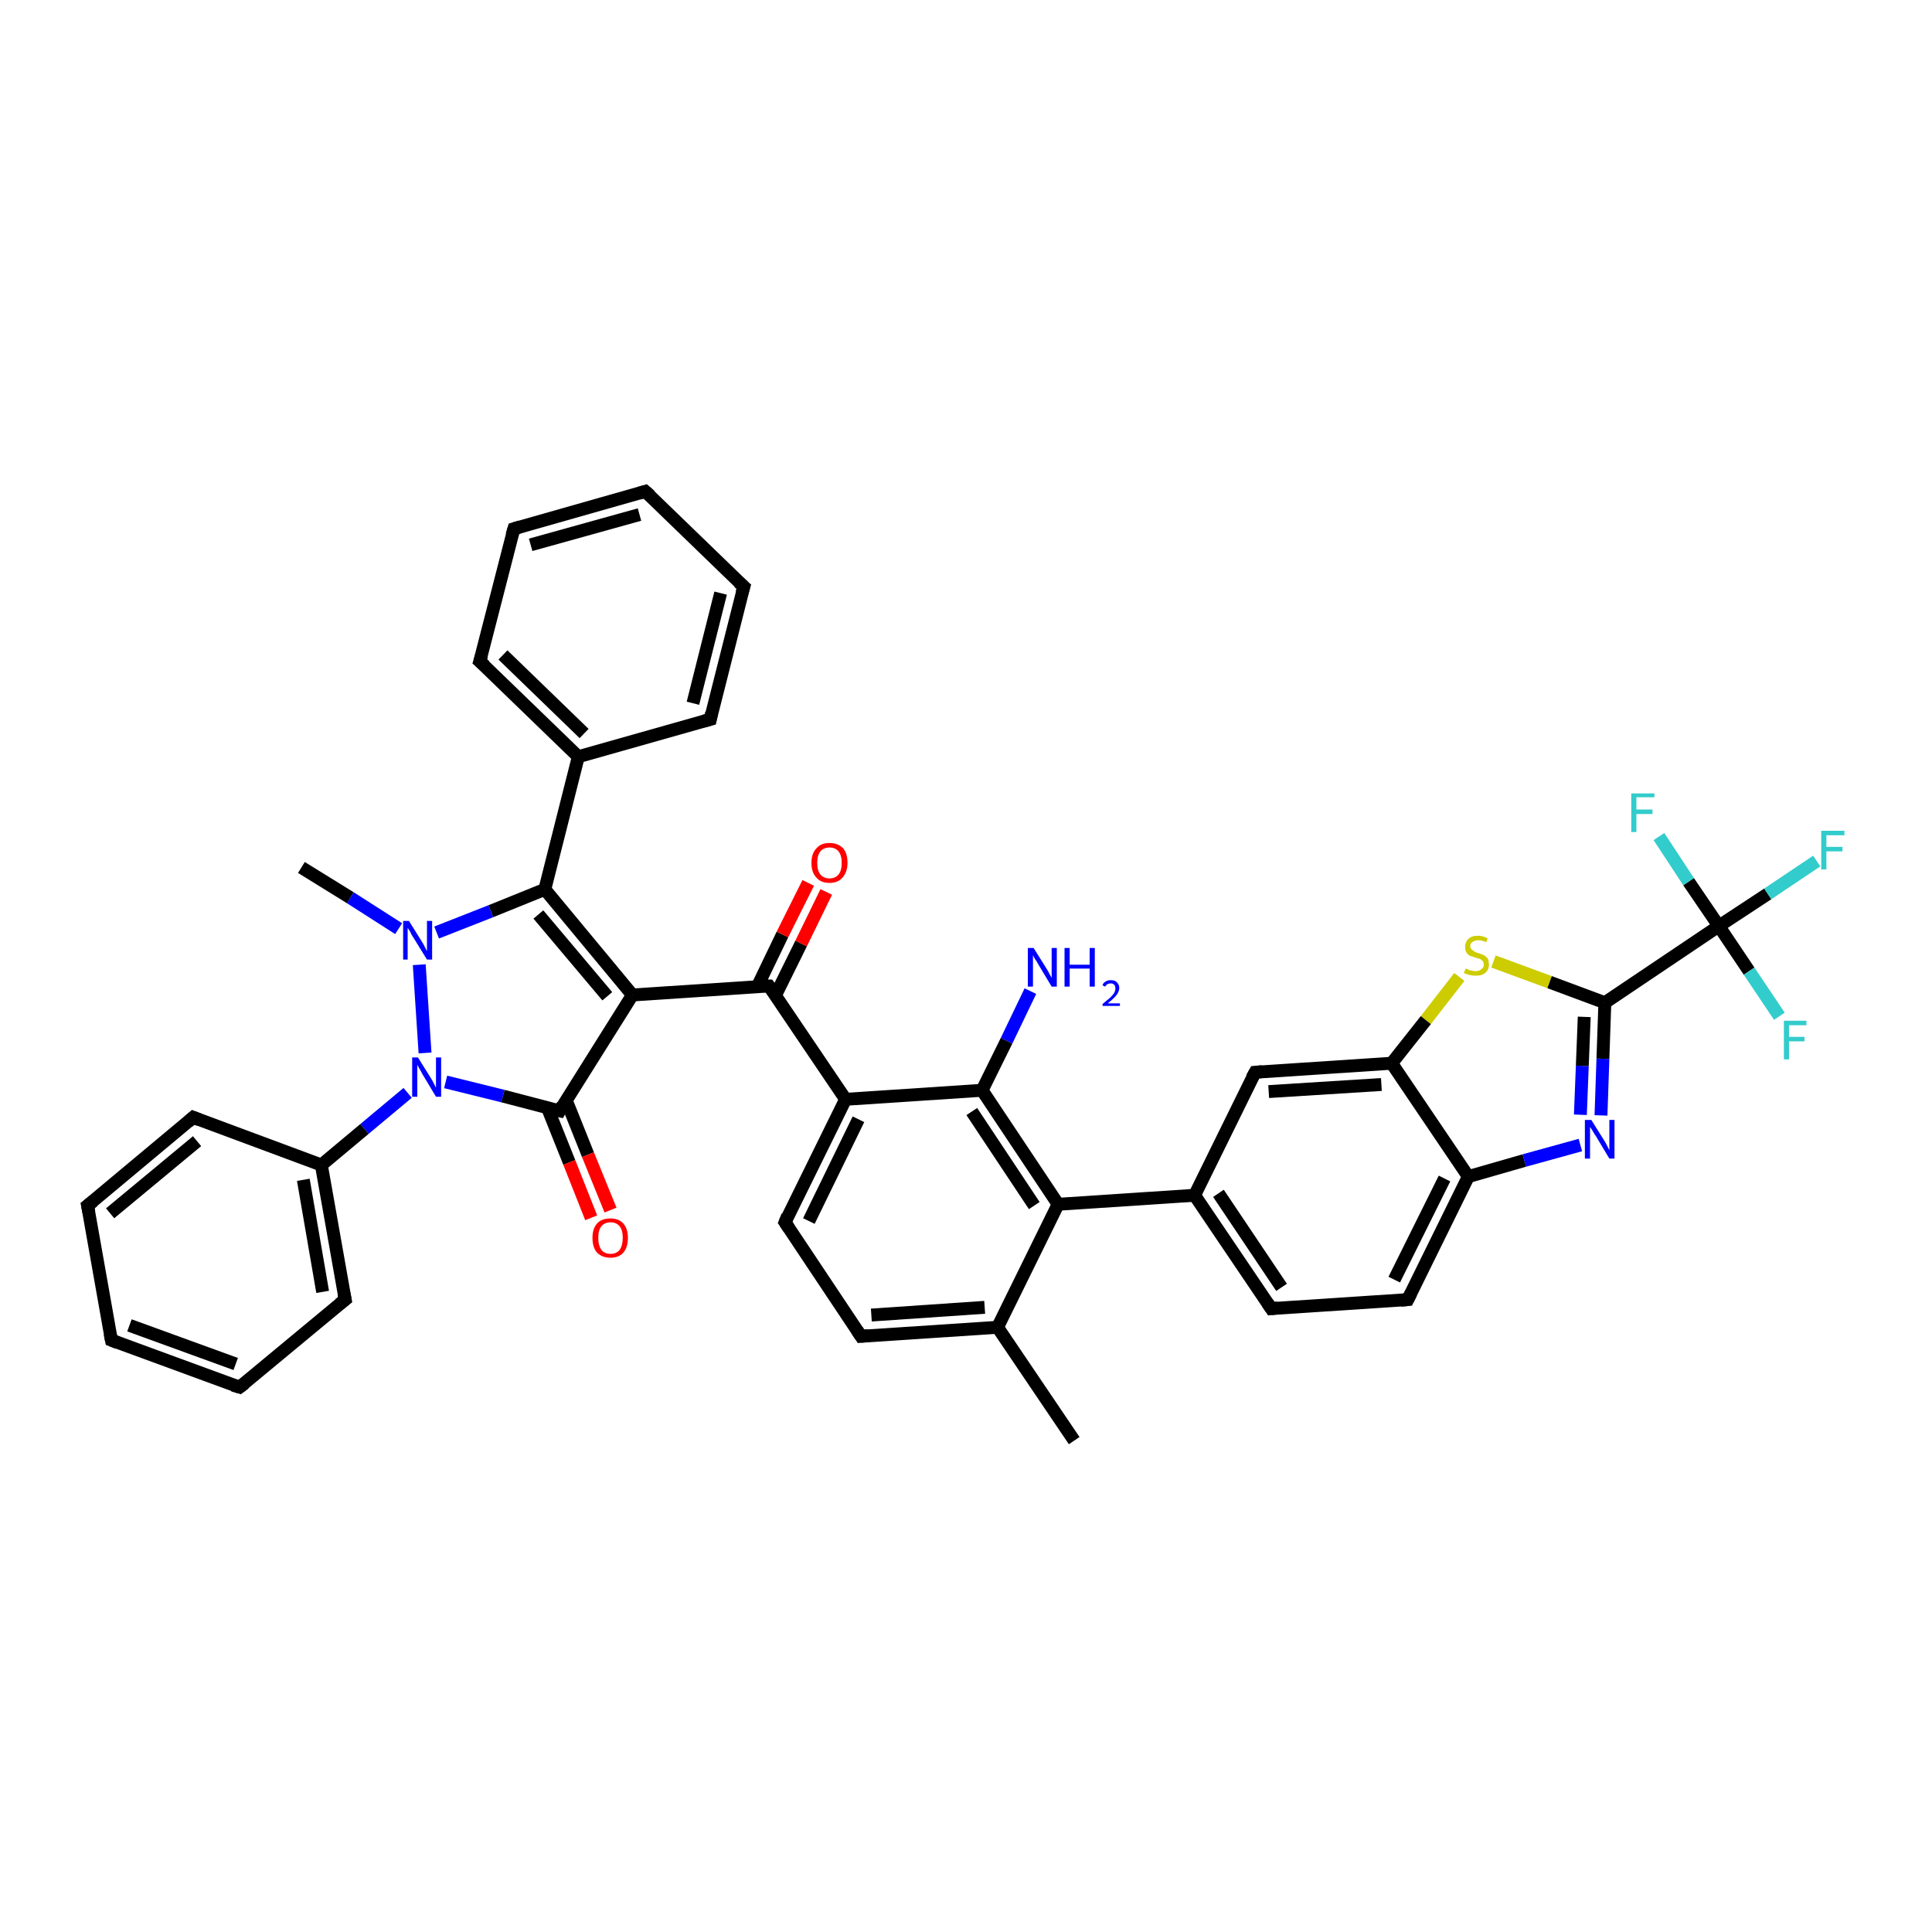 <?xml version='1.0' encoding='iso-8859-1'?>
<svg version='1.1' baseProfile='full'
              xmlns='http://www.w3.org/2000/svg'
                      xmlns:rdkit='http://www.rdkit.org/xml'
                      xmlns:xlink='http://www.w3.org/1999/xlink'
                  xml:space='preserve'
width='300px' height='300px' viewBox='0 0 300 300'>
<!-- END OF HEADER -->
<rect style='opacity:1.0;fill:#FFFFFF;stroke:none' width='300.0' height='300.0' x='0.0' y='0.0'> </rect>
<path class='bond-0 atom-0 atom-1' d='M 166.8,223.7 L 154.9,206.1' style='fill:none;fill-rule:evenodd;stroke:#000000;stroke-width:2.0px;stroke-linecap:butt;stroke-linejoin:miter;stroke-opacity:1' />
<path class='bond-1 atom-1 atom-2' d='M 154.9,206.1 L 133.7,207.5' style='fill:none;fill-rule:evenodd;stroke:#000000;stroke-width:2.0px;stroke-linecap:butt;stroke-linejoin:miter;stroke-opacity:1' />
<path class='bond-1 atom-1 atom-2' d='M 152.9,203.0 L 135.3,204.2' style='fill:none;fill-rule:evenodd;stroke:#000000;stroke-width:2.0px;stroke-linecap:butt;stroke-linejoin:miter;stroke-opacity:1' />
<path class='bond-2 atom-2 atom-3' d='M 133.7,207.5 L 121.9,189.8' style='fill:none;fill-rule:evenodd;stroke:#000000;stroke-width:2.0px;stroke-linecap:butt;stroke-linejoin:miter;stroke-opacity:1' />
<path class='bond-3 atom-3 atom-4' d='M 121.9,189.8 L 131.3,170.7' style='fill:none;fill-rule:evenodd;stroke:#000000;stroke-width:2.0px;stroke-linecap:butt;stroke-linejoin:miter;stroke-opacity:1' />
<path class='bond-3 atom-3 atom-4' d='M 125.6,189.6 L 133.3,173.8' style='fill:none;fill-rule:evenodd;stroke:#000000;stroke-width:2.0px;stroke-linecap:butt;stroke-linejoin:miter;stroke-opacity:1' />
<path class='bond-4 atom-4 atom-5' d='M 131.3,170.7 L 119.4,153.1' style='fill:none;fill-rule:evenodd;stroke:#000000;stroke-width:2.0px;stroke-linecap:butt;stroke-linejoin:miter;stroke-opacity:1' />
<path class='bond-5 atom-5 atom-6' d='M 120.4,154.6 L 124.4,146.5' style='fill:none;fill-rule:evenodd;stroke:#000000;stroke-width:2.0px;stroke-linecap:butt;stroke-linejoin:miter;stroke-opacity:1' />
<path class='bond-5 atom-5 atom-6' d='M 124.4,146.5 L 128.3,138.5' style='fill:none;fill-rule:evenodd;stroke:#FF0000;stroke-width:2.0px;stroke-linecap:butt;stroke-linejoin:miter;stroke-opacity:1' />
<path class='bond-5 atom-5 atom-6' d='M 117.6,153.2 L 121.5,145.1' style='fill:none;fill-rule:evenodd;stroke:#000000;stroke-width:2.0px;stroke-linecap:butt;stroke-linejoin:miter;stroke-opacity:1' />
<path class='bond-5 atom-5 atom-6' d='M 121.5,145.1 L 125.5,137.1' style='fill:none;fill-rule:evenodd;stroke:#FF0000;stroke-width:2.0px;stroke-linecap:butt;stroke-linejoin:miter;stroke-opacity:1' />
<path class='bond-6 atom-5 atom-7' d='M 119.4,153.1 L 98.2,154.5' style='fill:none;fill-rule:evenodd;stroke:#000000;stroke-width:2.0px;stroke-linecap:butt;stroke-linejoin:miter;stroke-opacity:1' />
<path class='bond-7 atom-7 atom-8' d='M 98.2,154.5 L 84.6,138.1' style='fill:none;fill-rule:evenodd;stroke:#000000;stroke-width:2.0px;stroke-linecap:butt;stroke-linejoin:miter;stroke-opacity:1' />
<path class='bond-7 atom-7 atom-8' d='M 94.3,154.7 L 83.6,142.0' style='fill:none;fill-rule:evenodd;stroke:#000000;stroke-width:2.0px;stroke-linecap:butt;stroke-linejoin:miter;stroke-opacity:1' />
<path class='bond-8 atom-8 atom-9' d='M 84.6,138.1 L 89.8,117.5' style='fill:none;fill-rule:evenodd;stroke:#000000;stroke-width:2.0px;stroke-linecap:butt;stroke-linejoin:miter;stroke-opacity:1' />
<path class='bond-9 atom-9 atom-10' d='M 89.8,117.5 L 74.5,102.7' style='fill:none;fill-rule:evenodd;stroke:#000000;stroke-width:2.0px;stroke-linecap:butt;stroke-linejoin:miter;stroke-opacity:1' />
<path class='bond-9 atom-9 atom-10' d='M 90.7,113.9 L 78.1,101.7' style='fill:none;fill-rule:evenodd;stroke:#000000;stroke-width:2.0px;stroke-linecap:butt;stroke-linejoin:miter;stroke-opacity:1' />
<path class='bond-10 atom-10 atom-11' d='M 74.5,102.7 L 79.8,82.1' style='fill:none;fill-rule:evenodd;stroke:#000000;stroke-width:2.0px;stroke-linecap:butt;stroke-linejoin:miter;stroke-opacity:1' />
<path class='bond-11 atom-11 atom-12' d='M 79.8,82.1 L 100.2,76.3' style='fill:none;fill-rule:evenodd;stroke:#000000;stroke-width:2.0px;stroke-linecap:butt;stroke-linejoin:miter;stroke-opacity:1' />
<path class='bond-11 atom-11 atom-12' d='M 82.4,84.6 L 99.3,79.9' style='fill:none;fill-rule:evenodd;stroke:#000000;stroke-width:2.0px;stroke-linecap:butt;stroke-linejoin:miter;stroke-opacity:1' />
<path class='bond-12 atom-12 atom-13' d='M 100.2,76.3 L 115.5,91.1' style='fill:none;fill-rule:evenodd;stroke:#000000;stroke-width:2.0px;stroke-linecap:butt;stroke-linejoin:miter;stroke-opacity:1' />
<path class='bond-13 atom-13 atom-14' d='M 115.5,91.1 L 110.3,111.7' style='fill:none;fill-rule:evenodd;stroke:#000000;stroke-width:2.0px;stroke-linecap:butt;stroke-linejoin:miter;stroke-opacity:1' />
<path class='bond-13 atom-13 atom-14' d='M 111.9,92.1 L 107.6,109.2' style='fill:none;fill-rule:evenodd;stroke:#000000;stroke-width:2.0px;stroke-linecap:butt;stroke-linejoin:miter;stroke-opacity:1' />
<path class='bond-14 atom-8 atom-15' d='M 84.6,138.1 L 76.2,141.5' style='fill:none;fill-rule:evenodd;stroke:#000000;stroke-width:2.0px;stroke-linecap:butt;stroke-linejoin:miter;stroke-opacity:1' />
<path class='bond-14 atom-8 atom-15' d='M 76.2,141.5 L 67.8,144.8' style='fill:none;fill-rule:evenodd;stroke:#0000FF;stroke-width:2.0px;stroke-linecap:butt;stroke-linejoin:miter;stroke-opacity:1' />
<path class='bond-15 atom-15 atom-16' d='M 61.9,144.2 L 54.4,139.4' style='fill:none;fill-rule:evenodd;stroke:#0000FF;stroke-width:2.0px;stroke-linecap:butt;stroke-linejoin:miter;stroke-opacity:1' />
<path class='bond-15 atom-15 atom-16' d='M 54.4,139.4 L 46.8,134.7' style='fill:none;fill-rule:evenodd;stroke:#000000;stroke-width:2.0px;stroke-linecap:butt;stroke-linejoin:miter;stroke-opacity:1' />
<path class='bond-16 atom-15 atom-17' d='M 65.1,149.8 L 66.0,163.5' style='fill:none;fill-rule:evenodd;stroke:#0000FF;stroke-width:2.0px;stroke-linecap:butt;stroke-linejoin:miter;stroke-opacity:1' />
<path class='bond-17 atom-17 atom-18' d='M 63.3,169.7 L 56.6,175.3' style='fill:none;fill-rule:evenodd;stroke:#0000FF;stroke-width:2.0px;stroke-linecap:butt;stroke-linejoin:miter;stroke-opacity:1' />
<path class='bond-17 atom-17 atom-18' d='M 56.6,175.3 L 49.9,180.9' style='fill:none;fill-rule:evenodd;stroke:#000000;stroke-width:2.0px;stroke-linecap:butt;stroke-linejoin:miter;stroke-opacity:1' />
<path class='bond-18 atom-18 atom-19' d='M 49.9,180.9 L 53.6,201.8' style='fill:none;fill-rule:evenodd;stroke:#000000;stroke-width:2.0px;stroke-linecap:butt;stroke-linejoin:miter;stroke-opacity:1' />
<path class='bond-18 atom-18 atom-19' d='M 47.1,183.2 L 50.1,200.6' style='fill:none;fill-rule:evenodd;stroke:#000000;stroke-width:2.0px;stroke-linecap:butt;stroke-linejoin:miter;stroke-opacity:1' />
<path class='bond-19 atom-19 atom-20' d='M 53.6,201.8 L 37.2,215.4' style='fill:none;fill-rule:evenodd;stroke:#000000;stroke-width:2.0px;stroke-linecap:butt;stroke-linejoin:miter;stroke-opacity:1' />
<path class='bond-20 atom-20 atom-21' d='M 37.2,215.4 L 17.3,208.1' style='fill:none;fill-rule:evenodd;stroke:#000000;stroke-width:2.0px;stroke-linecap:butt;stroke-linejoin:miter;stroke-opacity:1' />
<path class='bond-20 atom-20 atom-21' d='M 36.6,211.8 L 20.1,205.8' style='fill:none;fill-rule:evenodd;stroke:#000000;stroke-width:2.0px;stroke-linecap:butt;stroke-linejoin:miter;stroke-opacity:1' />
<path class='bond-21 atom-21 atom-22' d='M 17.3,208.1 L 13.6,187.2' style='fill:none;fill-rule:evenodd;stroke:#000000;stroke-width:2.0px;stroke-linecap:butt;stroke-linejoin:miter;stroke-opacity:1' />
<path class='bond-22 atom-22 atom-23' d='M 13.6,187.2 L 30.0,173.5' style='fill:none;fill-rule:evenodd;stroke:#000000;stroke-width:2.0px;stroke-linecap:butt;stroke-linejoin:miter;stroke-opacity:1' />
<path class='bond-22 atom-22 atom-23' d='M 17.1,188.4 L 30.6,177.2' style='fill:none;fill-rule:evenodd;stroke:#000000;stroke-width:2.0px;stroke-linecap:butt;stroke-linejoin:miter;stroke-opacity:1' />
<path class='bond-23 atom-17 atom-24' d='M 69.2,168.0 L 78.1,170.2' style='fill:none;fill-rule:evenodd;stroke:#0000FF;stroke-width:2.0px;stroke-linecap:butt;stroke-linejoin:miter;stroke-opacity:1' />
<path class='bond-23 atom-17 atom-24' d='M 78.1,170.2 L 86.9,172.5' style='fill:none;fill-rule:evenodd;stroke:#000000;stroke-width:2.0px;stroke-linecap:butt;stroke-linejoin:miter;stroke-opacity:1' />
<path class='bond-24 atom-24 atom-25' d='M 85.0,172.0 L 88.4,180.5' style='fill:none;fill-rule:evenodd;stroke:#000000;stroke-width:2.0px;stroke-linecap:butt;stroke-linejoin:miter;stroke-opacity:1' />
<path class='bond-24 atom-24 atom-25' d='M 88.4,180.5 L 91.8,189.1' style='fill:none;fill-rule:evenodd;stroke:#FF0000;stroke-width:2.0px;stroke-linecap:butt;stroke-linejoin:miter;stroke-opacity:1' />
<path class='bond-24 atom-24 atom-25' d='M 87.9,170.8 L 91.3,179.3' style='fill:none;fill-rule:evenodd;stroke:#000000;stroke-width:2.0px;stroke-linecap:butt;stroke-linejoin:miter;stroke-opacity:1' />
<path class='bond-24 atom-24 atom-25' d='M 91.3,179.3 L 94.8,187.9' style='fill:none;fill-rule:evenodd;stroke:#FF0000;stroke-width:2.0px;stroke-linecap:butt;stroke-linejoin:miter;stroke-opacity:1' />
<path class='bond-25 atom-4 atom-26' d='M 131.3,170.7 L 152.5,169.3' style='fill:none;fill-rule:evenodd;stroke:#000000;stroke-width:2.0px;stroke-linecap:butt;stroke-linejoin:miter;stroke-opacity:1' />
<path class='bond-26 atom-26 atom-27' d='M 152.5,169.3 L 156.3,161.6' style='fill:none;fill-rule:evenodd;stroke:#000000;stroke-width:2.0px;stroke-linecap:butt;stroke-linejoin:miter;stroke-opacity:1' />
<path class='bond-26 atom-26 atom-27' d='M 156.3,161.6 L 160.0,153.9' style='fill:none;fill-rule:evenodd;stroke:#0000FF;stroke-width:2.0px;stroke-linecap:butt;stroke-linejoin:miter;stroke-opacity:1' />
<path class='bond-27 atom-26 atom-28' d='M 152.5,169.3 L 164.3,187.0' style='fill:none;fill-rule:evenodd;stroke:#000000;stroke-width:2.0px;stroke-linecap:butt;stroke-linejoin:miter;stroke-opacity:1' />
<path class='bond-27 atom-26 atom-28' d='M 150.9,172.6 L 160.6,187.2' style='fill:none;fill-rule:evenodd;stroke:#000000;stroke-width:2.0px;stroke-linecap:butt;stroke-linejoin:miter;stroke-opacity:1' />
<path class='bond-28 atom-28 atom-29' d='M 164.3,187.0 L 185.5,185.6' style='fill:none;fill-rule:evenodd;stroke:#000000;stroke-width:2.0px;stroke-linecap:butt;stroke-linejoin:miter;stroke-opacity:1' />
<path class='bond-29 atom-29 atom-30' d='M 185.5,185.6 L 197.4,203.2' style='fill:none;fill-rule:evenodd;stroke:#000000;stroke-width:2.0px;stroke-linecap:butt;stroke-linejoin:miter;stroke-opacity:1' />
<path class='bond-29 atom-29 atom-30' d='M 189.2,185.3 L 199.0,199.9' style='fill:none;fill-rule:evenodd;stroke:#000000;stroke-width:2.0px;stroke-linecap:butt;stroke-linejoin:miter;stroke-opacity:1' />
<path class='bond-30 atom-30 atom-31' d='M 197.4,203.2 L 218.6,201.8' style='fill:none;fill-rule:evenodd;stroke:#000000;stroke-width:2.0px;stroke-linecap:butt;stroke-linejoin:miter;stroke-opacity:1' />
<path class='bond-31 atom-31 atom-32' d='M 218.6,201.8 L 228.0,182.7' style='fill:none;fill-rule:evenodd;stroke:#000000;stroke-width:2.0px;stroke-linecap:butt;stroke-linejoin:miter;stroke-opacity:1' />
<path class='bond-31 atom-31 atom-32' d='M 216.5,198.7 L 224.3,183.0' style='fill:none;fill-rule:evenodd;stroke:#000000;stroke-width:2.0px;stroke-linecap:butt;stroke-linejoin:miter;stroke-opacity:1' />
<path class='bond-32 atom-32 atom-33' d='M 228.0,182.7 L 236.7,180.2' style='fill:none;fill-rule:evenodd;stroke:#000000;stroke-width:2.0px;stroke-linecap:butt;stroke-linejoin:miter;stroke-opacity:1' />
<path class='bond-32 atom-32 atom-33' d='M 236.7,180.2 L 245.4,177.8' style='fill:none;fill-rule:evenodd;stroke:#0000FF;stroke-width:2.0px;stroke-linecap:butt;stroke-linejoin:miter;stroke-opacity:1' />
<path class='bond-33 atom-33 atom-34' d='M 248.6,173.2 L 248.9,164.4' style='fill:none;fill-rule:evenodd;stroke:#0000FF;stroke-width:2.0px;stroke-linecap:butt;stroke-linejoin:miter;stroke-opacity:1' />
<path class='bond-33 atom-33 atom-34' d='M 248.9,164.4 L 249.2,155.7' style='fill:none;fill-rule:evenodd;stroke:#000000;stroke-width:2.0px;stroke-linecap:butt;stroke-linejoin:miter;stroke-opacity:1' />
<path class='bond-33 atom-33 atom-34' d='M 245.4,173.1 L 245.7,165.5' style='fill:none;fill-rule:evenodd;stroke:#0000FF;stroke-width:2.0px;stroke-linecap:butt;stroke-linejoin:miter;stroke-opacity:1' />
<path class='bond-33 atom-33 atom-34' d='M 245.7,165.5 L 246.0,157.9' style='fill:none;fill-rule:evenodd;stroke:#000000;stroke-width:2.0px;stroke-linecap:butt;stroke-linejoin:miter;stroke-opacity:1' />
<path class='bond-34 atom-34 atom-35' d='M 249.2,155.7 L 240.6,152.5' style='fill:none;fill-rule:evenodd;stroke:#000000;stroke-width:2.0px;stroke-linecap:butt;stroke-linejoin:miter;stroke-opacity:1' />
<path class='bond-34 atom-34 atom-35' d='M 240.6,152.5 L 231.9,149.3' style='fill:none;fill-rule:evenodd;stroke:#CCCC00;stroke-width:2.0px;stroke-linecap:butt;stroke-linejoin:miter;stroke-opacity:1' />
<path class='bond-35 atom-35 atom-36' d='M 226.6,151.7 L 221.4,158.4' style='fill:none;fill-rule:evenodd;stroke:#CCCC00;stroke-width:2.0px;stroke-linecap:butt;stroke-linejoin:miter;stroke-opacity:1' />
<path class='bond-35 atom-35 atom-36' d='M 221.4,158.4 L 216.1,165.1' style='fill:none;fill-rule:evenodd;stroke:#000000;stroke-width:2.0px;stroke-linecap:butt;stroke-linejoin:miter;stroke-opacity:1' />
<path class='bond-36 atom-36 atom-37' d='M 216.1,165.1 L 194.9,166.5' style='fill:none;fill-rule:evenodd;stroke:#000000;stroke-width:2.0px;stroke-linecap:butt;stroke-linejoin:miter;stroke-opacity:1' />
<path class='bond-36 atom-36 atom-37' d='M 214.5,168.4 L 197.0,169.5' style='fill:none;fill-rule:evenodd;stroke:#000000;stroke-width:2.0px;stroke-linecap:butt;stroke-linejoin:miter;stroke-opacity:1' />
<path class='bond-37 atom-34 atom-38' d='M 249.2,155.7 L 266.9,143.8' style='fill:none;fill-rule:evenodd;stroke:#000000;stroke-width:2.0px;stroke-linecap:butt;stroke-linejoin:miter;stroke-opacity:1' />
<path class='bond-38 atom-38 atom-39' d='M 266.9,143.8 L 274.5,138.8' style='fill:none;fill-rule:evenodd;stroke:#000000;stroke-width:2.0px;stroke-linecap:butt;stroke-linejoin:miter;stroke-opacity:1' />
<path class='bond-38 atom-38 atom-39' d='M 274.5,138.8 L 282.1,133.7' style='fill:none;fill-rule:evenodd;stroke:#33CCCC;stroke-width:2.0px;stroke-linecap:butt;stroke-linejoin:miter;stroke-opacity:1' />
<path class='bond-39 atom-38 atom-40' d='M 266.9,143.8 L 271.6,150.8' style='fill:none;fill-rule:evenodd;stroke:#000000;stroke-width:2.0px;stroke-linecap:butt;stroke-linejoin:miter;stroke-opacity:1' />
<path class='bond-39 atom-38 atom-40' d='M 271.6,150.8 L 276.3,157.8' style='fill:none;fill-rule:evenodd;stroke:#33CCCC;stroke-width:2.0px;stroke-linecap:butt;stroke-linejoin:miter;stroke-opacity:1' />
<path class='bond-40 atom-38 atom-41' d='M 266.9,143.8 L 262.2,136.9' style='fill:none;fill-rule:evenodd;stroke:#000000;stroke-width:2.0px;stroke-linecap:butt;stroke-linejoin:miter;stroke-opacity:1' />
<path class='bond-40 atom-38 atom-41' d='M 262.2,136.9 L 257.6,129.9' style='fill:none;fill-rule:evenodd;stroke:#33CCCC;stroke-width:2.0px;stroke-linecap:butt;stroke-linejoin:miter;stroke-opacity:1' />
<path class='bond-41 atom-28 atom-1' d='M 164.3,187.0 L 154.9,206.1' style='fill:none;fill-rule:evenodd;stroke:#000000;stroke-width:2.0px;stroke-linecap:butt;stroke-linejoin:miter;stroke-opacity:1' />
<path class='bond-42 atom-37 atom-29' d='M 194.9,166.5 L 185.5,185.6' style='fill:none;fill-rule:evenodd;stroke:#000000;stroke-width:2.0px;stroke-linecap:butt;stroke-linejoin:miter;stroke-opacity:1' />
<path class='bond-43 atom-24 atom-7' d='M 86.9,172.5 L 98.2,154.5' style='fill:none;fill-rule:evenodd;stroke:#000000;stroke-width:2.0px;stroke-linecap:butt;stroke-linejoin:miter;stroke-opacity:1' />
<path class='bond-44 atom-36 atom-32' d='M 216.1,165.1 L 228.0,182.7' style='fill:none;fill-rule:evenodd;stroke:#000000;stroke-width:2.0px;stroke-linecap:butt;stroke-linejoin:miter;stroke-opacity:1' />
<path class='bond-45 atom-14 atom-9' d='M 110.3,111.7 L 89.8,117.5' style='fill:none;fill-rule:evenodd;stroke:#000000;stroke-width:2.0px;stroke-linecap:butt;stroke-linejoin:miter;stroke-opacity:1' />
<path class='bond-46 atom-23 atom-18' d='M 30.0,173.5 L 49.9,180.9' style='fill:none;fill-rule:evenodd;stroke:#000000;stroke-width:2.0px;stroke-linecap:butt;stroke-linejoin:miter;stroke-opacity:1' />
<path d='M 134.8,207.4 L 133.7,207.5 L 133.1,206.6' style='fill:none;stroke:#000000;stroke-width:2.0px;stroke-linecap:butt;stroke-linejoin:miter;stroke-opacity:1;' />
<path d='M 122.5,190.7 L 121.9,189.8 L 122.3,188.8' style='fill:none;stroke:#000000;stroke-width:2.0px;stroke-linecap:butt;stroke-linejoin:miter;stroke-opacity:1;' />
<path d='M 120.0,153.9 L 119.4,153.1 L 118.4,153.1' style='fill:none;stroke:#000000;stroke-width:2.0px;stroke-linecap:butt;stroke-linejoin:miter;stroke-opacity:1;' />
<path d='M 75.3,103.4 L 74.5,102.7 L 74.8,101.7' style='fill:none;stroke:#000000;stroke-width:2.0px;stroke-linecap:butt;stroke-linejoin:miter;stroke-opacity:1;' />
<path d='M 79.5,83.1 L 79.8,82.1 L 80.8,81.8' style='fill:none;stroke:#000000;stroke-width:2.0px;stroke-linecap:butt;stroke-linejoin:miter;stroke-opacity:1;' />
<path d='M 99.2,76.6 L 100.2,76.3 L 101.0,77.0' style='fill:none;stroke:#000000;stroke-width:2.0px;stroke-linecap:butt;stroke-linejoin:miter;stroke-opacity:1;' />
<path d='M 114.7,90.4 L 115.5,91.1 L 115.2,92.1' style='fill:none;stroke:#000000;stroke-width:2.0px;stroke-linecap:butt;stroke-linejoin:miter;stroke-opacity:1;' />
<path d='M 110.5,110.7 L 110.3,111.7 L 109.2,112.0' style='fill:none;stroke:#000000;stroke-width:2.0px;stroke-linecap:butt;stroke-linejoin:miter;stroke-opacity:1;' />
<path d='M 53.4,200.8 L 53.6,201.8 L 52.7,202.5' style='fill:none;stroke:#000000;stroke-width:2.0px;stroke-linecap:butt;stroke-linejoin:miter;stroke-opacity:1;' />
<path d='M 38.0,214.8 L 37.2,215.4 L 36.2,215.1' style='fill:none;stroke:#000000;stroke-width:2.0px;stroke-linecap:butt;stroke-linejoin:miter;stroke-opacity:1;' />
<path d='M 18.3,208.5 L 17.3,208.1 L 17.1,207.1' style='fill:none;stroke:#000000;stroke-width:2.0px;stroke-linecap:butt;stroke-linejoin:miter;stroke-opacity:1;' />
<path d='M 13.8,188.2 L 13.6,187.2 L 14.5,186.5' style='fill:none;stroke:#000000;stroke-width:2.0px;stroke-linecap:butt;stroke-linejoin:miter;stroke-opacity:1;' />
<path d='M 29.2,174.2 L 30.0,173.5 L 31.0,173.9' style='fill:none;stroke:#000000;stroke-width:2.0px;stroke-linecap:butt;stroke-linejoin:miter;stroke-opacity:1;' />
<path d='M 86.4,172.4 L 86.9,172.5 L 87.4,171.6' style='fill:none;stroke:#000000;stroke-width:2.0px;stroke-linecap:butt;stroke-linejoin:miter;stroke-opacity:1;' />
<path d='M 196.8,202.3 L 197.4,203.2 L 198.4,203.1' style='fill:none;stroke:#000000;stroke-width:2.0px;stroke-linecap:butt;stroke-linejoin:miter;stroke-opacity:1;' />
<path d='M 217.5,201.9 L 218.6,201.8 L 219.1,200.8' style='fill:none;stroke:#000000;stroke-width:2.0px;stroke-linecap:butt;stroke-linejoin:miter;stroke-opacity:1;' />
<path d='M 196.0,166.4 L 194.9,166.5 L 194.4,167.4' style='fill:none;stroke:#000000;stroke-width:2.0px;stroke-linecap:butt;stroke-linejoin:miter;stroke-opacity:1;' />
<path class='atom-6' d='M 126.0 134.0
Q 126.0 132.5, 126.8 131.7
Q 127.5 130.9, 128.8 130.9
Q 130.1 130.9, 130.9 131.7
Q 131.6 132.5, 131.6 134.0
Q 131.6 135.4, 130.8 136.3
Q 130.1 137.1, 128.8 137.1
Q 127.5 137.1, 126.8 136.3
Q 126.0 135.5, 126.0 134.0
M 128.8 136.4
Q 129.7 136.4, 130.2 135.8
Q 130.7 135.2, 130.7 134.0
Q 130.7 132.8, 130.2 132.2
Q 129.7 131.6, 128.8 131.6
Q 127.9 131.6, 127.4 132.2
Q 126.9 132.8, 126.9 134.0
Q 126.9 135.2, 127.4 135.8
Q 127.9 136.4, 128.8 136.4
' fill='#FF0000'/>
<path class='atom-15' d='M 63.5 143.0
L 65.5 146.2
Q 65.7 146.5, 66.0 147.1
Q 66.3 147.7, 66.3 147.7
L 66.3 143.0
L 67.1 143.0
L 67.1 149.0
L 66.3 149.0
L 64.2 145.6
Q 63.9 145.2, 63.7 144.7
Q 63.4 144.2, 63.3 144.1
L 63.3 149.0
L 62.6 149.0
L 62.6 143.0
L 63.5 143.0
' fill='#0000FF'/>
<path class='atom-17' d='M 64.9 164.2
L 66.9 167.4
Q 67.1 167.7, 67.4 168.3
Q 67.7 168.9, 67.7 168.9
L 67.7 164.2
L 68.5 164.2
L 68.5 170.3
L 67.7 170.3
L 65.6 166.8
Q 65.4 166.4, 65.1 165.9
Q 64.8 165.4, 64.8 165.3
L 64.8 170.3
L 64.0 170.3
L 64.0 164.2
L 64.9 164.2
' fill='#0000FF'/>
<path class='atom-25' d='M 92.0 192.2
Q 92.0 190.8, 92.7 190.0
Q 93.4 189.2, 94.8 189.2
Q 96.1 189.2, 96.8 190.0
Q 97.5 190.8, 97.5 192.2
Q 97.5 193.7, 96.8 194.5
Q 96.1 195.3, 94.8 195.3
Q 93.5 195.3, 92.7 194.5
Q 92.0 193.7, 92.0 192.2
M 94.8 194.7
Q 95.7 194.7, 96.2 194.1
Q 96.7 193.4, 96.7 192.2
Q 96.7 191.0, 96.2 190.4
Q 95.7 189.8, 94.8 189.8
Q 93.9 189.8, 93.4 190.4
Q 92.9 191.0, 92.9 192.2
Q 92.9 193.4, 93.4 194.1
Q 93.9 194.7, 94.8 194.7
' fill='#FF0000'/>
<path class='atom-27' d='M 160.5 147.2
L 162.5 150.4
Q 162.7 150.7, 163.0 151.3
Q 163.3 151.8, 163.3 151.9
L 163.3 147.2
L 164.1 147.2
L 164.1 153.2
L 163.3 153.2
L 161.2 149.7
Q 161.0 149.3, 160.7 148.9
Q 160.4 148.4, 160.4 148.3
L 160.4 153.2
L 159.6 153.2
L 159.6 147.2
L 160.5 147.2
' fill='#0000FF'/>
<path class='atom-27' d='M 165.3 147.2
L 166.1 147.2
L 166.1 149.8
L 169.2 149.8
L 169.2 147.2
L 170.0 147.2
L 170.0 153.2
L 169.2 153.2
L 169.2 150.4
L 166.1 150.4
L 166.1 153.2
L 165.3 153.2
L 165.3 147.2
' fill='#0000FF'/>
<path class='atom-27' d='M 171.2 153.0
Q 171.3 152.6, 171.7 152.4
Q 172.0 152.2, 172.5 152.2
Q 173.1 152.2, 173.4 152.5
Q 173.8 152.9, 173.8 153.4
Q 173.8 154.0, 173.3 154.6
Q 172.9 155.1, 172.0 155.8
L 173.9 155.8
L 173.9 156.2
L 171.2 156.2
L 171.2 155.9
Q 171.9 155.3, 172.4 154.9
Q 172.8 154.5, 173.0 154.2
Q 173.2 153.8, 173.2 153.5
Q 173.2 153.1, 173.0 152.9
Q 172.8 152.7, 172.5 152.7
Q 172.2 152.7, 172.0 152.8
Q 171.8 152.9, 171.6 153.2
L 171.2 153.0
' fill='#0000FF'/>
<path class='atom-33' d='M 247.1 173.9
L 249.1 177.1
Q 249.3 177.4, 249.6 178.0
Q 249.9 178.6, 249.9 178.6
L 249.9 173.9
L 250.7 173.9
L 250.7 179.9
L 249.9 179.9
L 247.8 176.4
Q 247.5 176.0, 247.3 175.6
Q 247.0 175.1, 246.9 175.0
L 246.9 179.9
L 246.1 179.9
L 246.1 173.9
L 247.1 173.9
' fill='#0000FF'/>
<path class='atom-35' d='M 227.6 150.4
Q 227.6 150.4, 227.9 150.5
Q 228.2 150.7, 228.5 150.7
Q 228.8 150.8, 229.1 150.8
Q 229.7 150.8, 230.0 150.5
Q 230.4 150.3, 230.4 149.8
Q 230.4 149.4, 230.2 149.2
Q 230.0 149.0, 229.8 148.9
Q 229.5 148.8, 229.1 148.7
Q 228.6 148.5, 228.2 148.4
Q 227.9 148.2, 227.7 147.9
Q 227.5 147.6, 227.5 147.0
Q 227.5 146.3, 228.0 145.8
Q 228.5 145.3, 229.5 145.3
Q 230.2 145.3, 231.0 145.7
L 230.8 146.3
Q 230.1 146.0, 229.6 146.0
Q 229.0 146.0, 228.6 146.3
Q 228.3 146.5, 228.3 146.9
Q 228.3 147.2, 228.5 147.4
Q 228.7 147.6, 228.9 147.7
Q 229.1 147.9, 229.6 148.0
Q 230.1 148.2, 230.4 148.3
Q 230.7 148.5, 231.0 148.8
Q 231.2 149.2, 231.2 149.8
Q 231.2 150.6, 230.6 151.1
Q 230.1 151.5, 229.2 151.5
Q 228.6 151.5, 228.2 151.4
Q 227.8 151.3, 227.3 151.1
L 227.6 150.4
' fill='#CCCC00'/>
<path class='atom-39' d='M 282.8 129.0
L 286.4 129.0
L 286.4 129.7
L 283.6 129.7
L 283.6 131.5
L 286.1 131.5
L 286.1 132.2
L 283.6 132.2
L 283.6 135.0
L 282.8 135.0
L 282.8 129.0
' fill='#33CCCC'/>
<path class='atom-40' d='M 277.0 158.5
L 280.5 158.5
L 280.5 159.2
L 277.8 159.2
L 277.8 161.0
L 280.2 161.0
L 280.2 161.7
L 277.8 161.7
L 277.8 164.5
L 277.0 164.5
L 277.0 158.5
' fill='#33CCCC'/>
<path class='atom-41' d='M 253.3 123.2
L 256.9 123.2
L 256.9 123.8
L 254.1 123.8
L 254.1 125.7
L 256.6 125.7
L 256.6 126.4
L 254.1 126.4
L 254.1 129.2
L 253.3 129.2
L 253.3 123.2
' fill='#33CCCC'/>
</svg>
